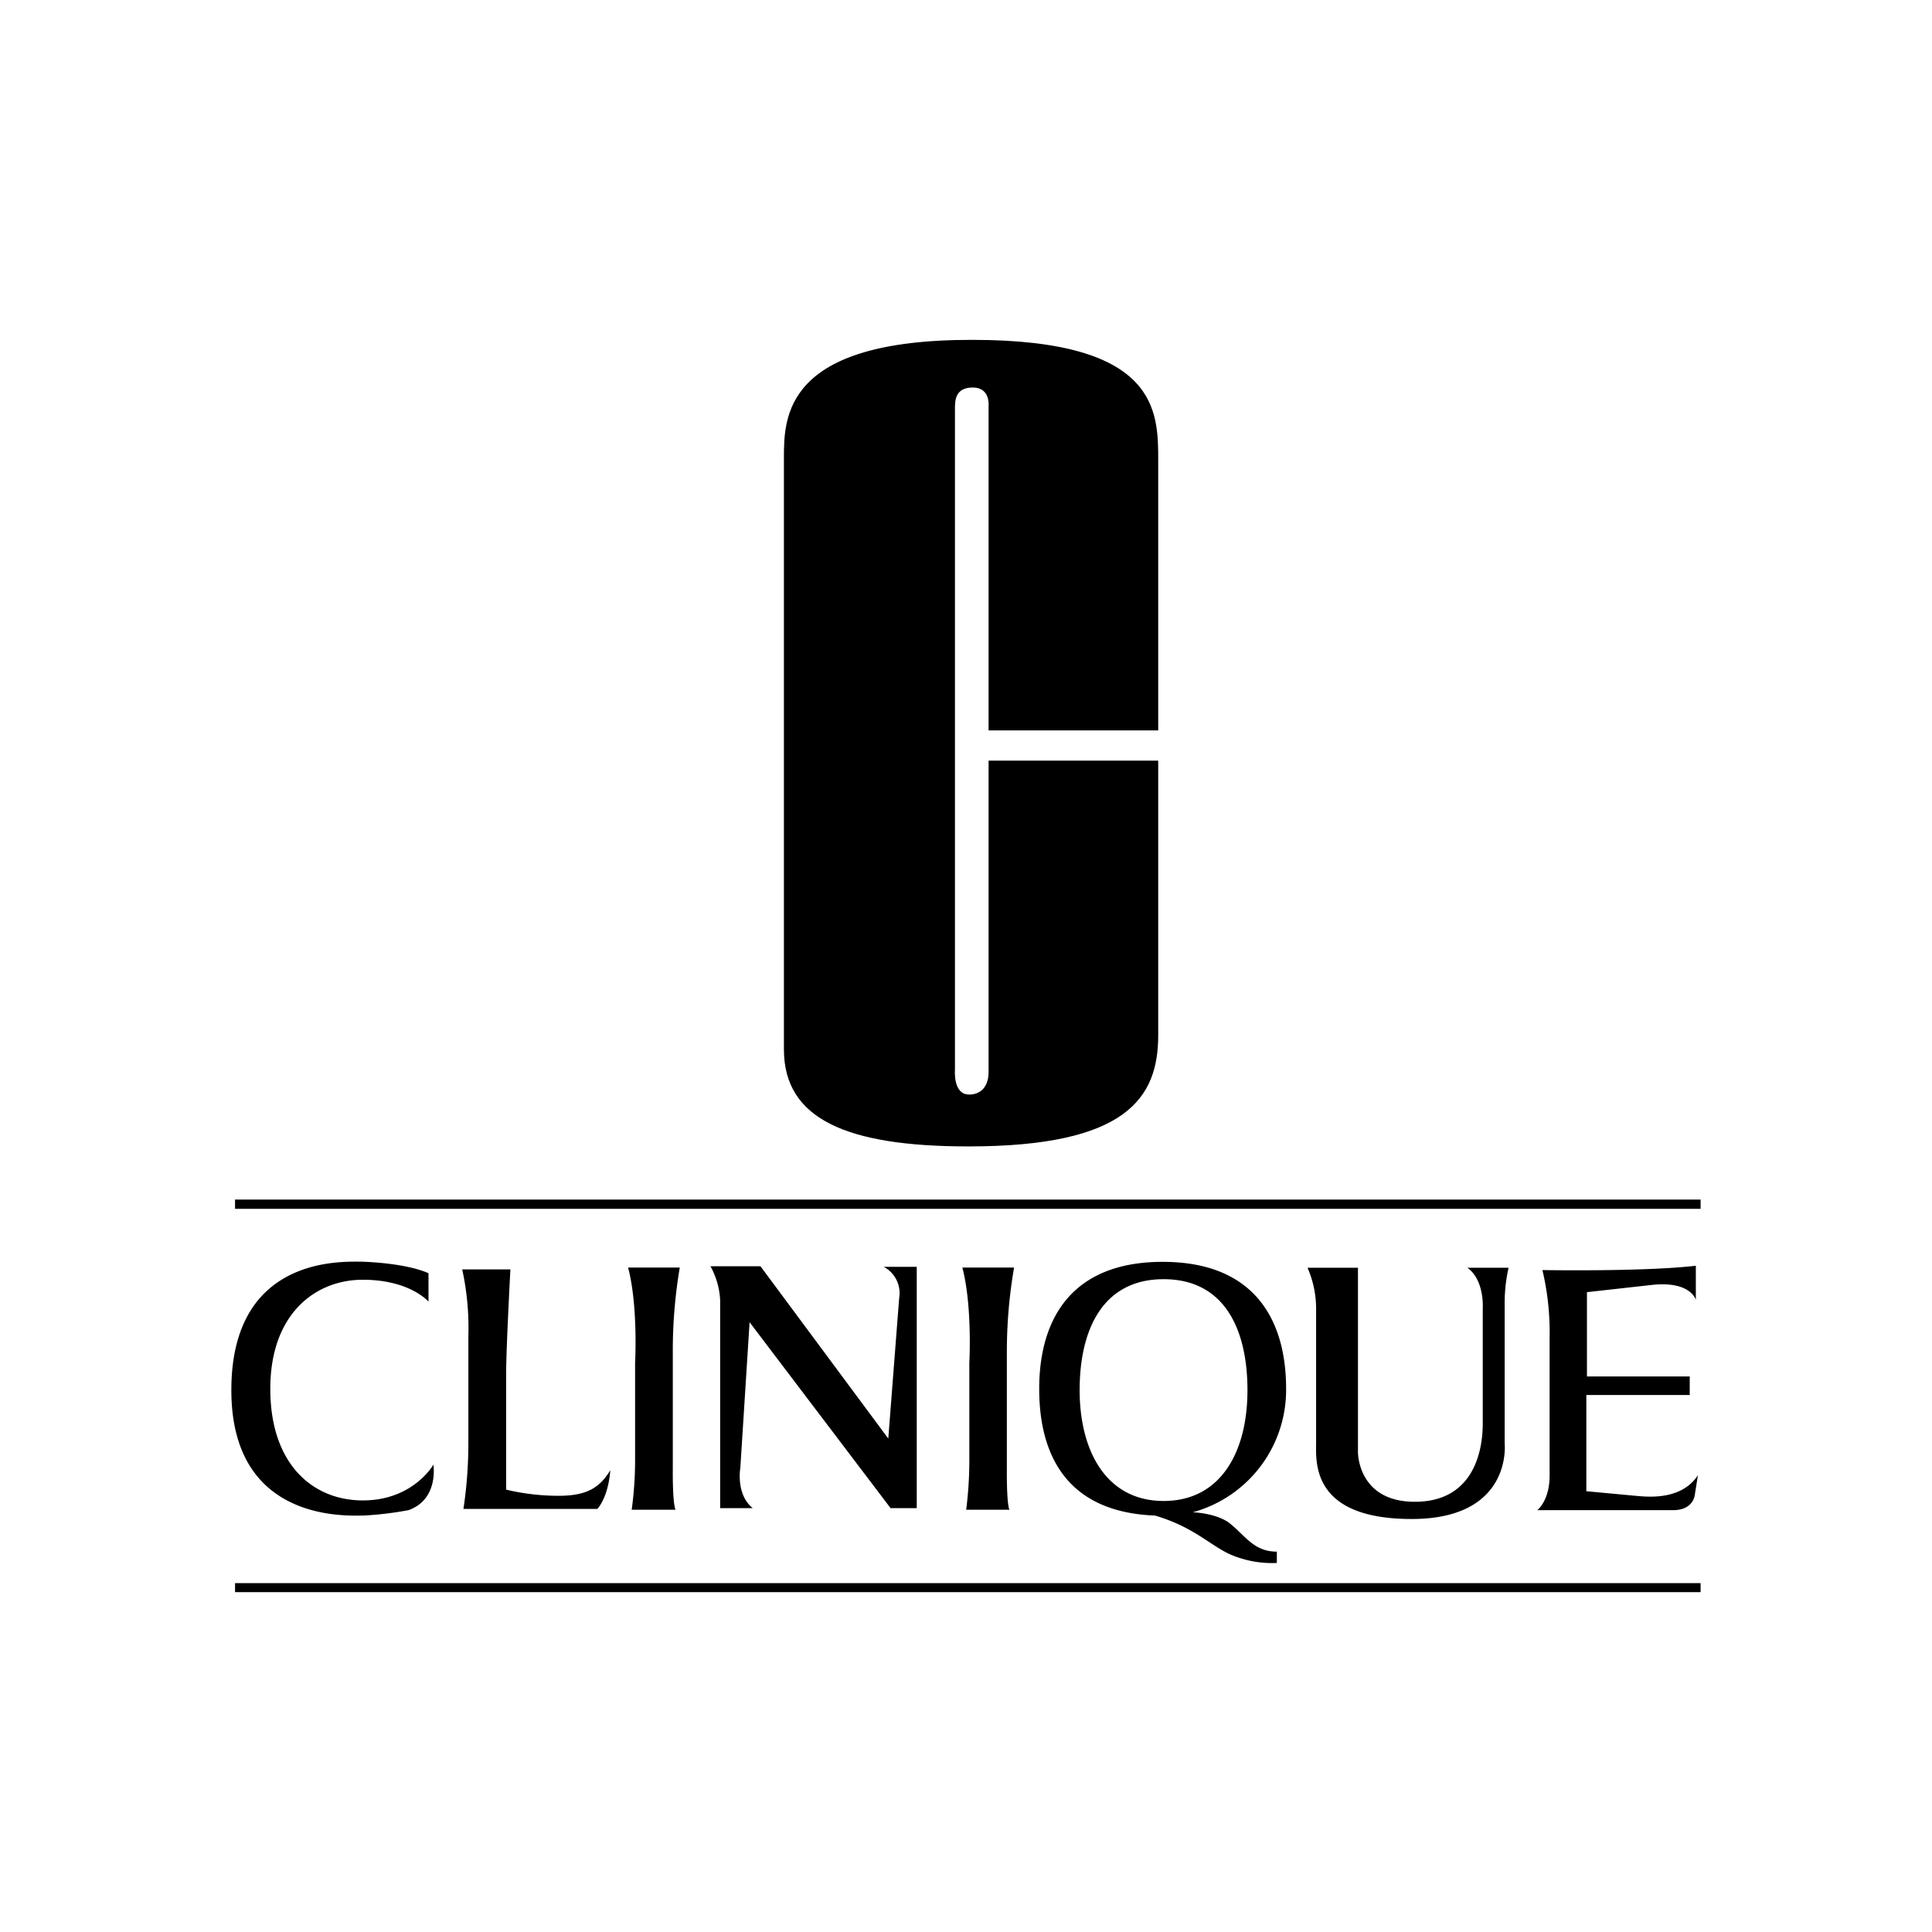 <svg id="Calque_1" data-name="Calque 1" xmlns="http://www.w3.org/2000/svg" viewBox="0 0 313 313"><defs><style>.cls-1{fill-rule:evenodd;}</style></defs><path class="cls-1" d="M249.89,205.76s16.4.29,24.85-.7v5.53s-.81-3.11-7.14-2.42l-10.5,1.17V223h16.65v3H257v15.59l7.83.73c1.5.11,7.43,1,10.25-3.33l-.48,3s-.07,2.67-3.55,2.67h-22s2-1.5,2-5.6V216.74a43.9,43.9,0,0,0-1.17-11Z"/><path class="cls-1" d="M211.8,205.39H220v29.86s-.08,8.05,9.22,8.05,11-7.86,11-12.69v-18.7s.3-4.51-2.48-6.52h6.66a26,26,0,0,0-.63,5.75v22.72s1.32,12.23-15.07,12.23-15.48-9.34-15.48-12.45V212.05a16.57,16.57,0,0,0-1.39-6.66Z"/><path class="cls-1" d="M115.11,205.14h8.09l20.71,27.92,1.76-22.73a4.83,4.83,0,0,0-2.49-5.09h5.34v39.09h-4.24l-22.84-30.12-1.5,23.61s-.77,4.24,2,6.51h-5.27V210.59a12.75,12.75,0,0,0-1.57-5.45Z"/><path class="cls-1" d="M155.88,205.35h8.41A80.05,80.05,0,0,0,163.12,219v19s-.07,5.38.41,6.59h-7a63.76,63.76,0,0,0,.51-7.72V220.8s.51-9.19-1.13-15.45Z"/><path class="cls-1" d="M101.72,205.35h8.41A80.05,80.05,0,0,0,109,219v19s-.07,5.38.44,6.59h-7.1a59.21,59.21,0,0,0,.55-7.72V220.8s.51-9.19-1.13-15.45Z"/><path class="cls-1" d="M74.86,205.65h7.83S82,218.46,82,222.48v18.85a36.37,36.37,0,0,0,8.56,1c4.8,0,6.7-1.53,8.31-4.13,0,0-.18,4-2.09,6.26H75.08a71.54,71.54,0,0,0,.8-10.51V216.48a44.38,44.38,0,0,0-1-10.83Z"/><path class="cls-1" d="M58.42,204.4s7,.11,11,1.87v4.61s-3-3.55-10.65-3.55S43.79,212.82,43.79,225s6.84,18.08,15,18.08,11.42-5.79,11.42-5.79.92,5.57-4,7.36a54.47,54.47,0,0,1-7.28.88c-2.57,0-21.45,1.24-21.45-20.31S55,204.4,58.42,204.4Z"/><polygon class="cls-1" points="38.08 256.48 275.51 256.48 275.51 257.94 38.08 257.94 38.08 256.48 38.08 256.48"/><polygon class="cls-1" points="38.08 194.34 275.51 194.34 275.51 195.84 38.08 195.84 38.08 194.34 38.08 194.34"/><path class="cls-1" d="M127,170V74.27c0-6.7,0-19.25,30.52-19.21,30.12,0,30.12,11.56,30.12,19.5v43.77H160.16V65.78s.33-3-2.56-3-2.89,2.16-2.89,3.48V173.37s-.33,3.95,2.27,3.95c0,0,3.18.26,3.18-3.69v-50.4h27.48v44.5c0,10.14-5.12,18-30.74,18-19.8,0-29.9-4.46-29.9-15.73Z"/><path class="cls-1" d="M193.24,245A20.55,20.55,0,0,0,208.36,225c0-11.31-5.24-20.57-20-20.57s-20,9.26-20,20.57c0,11,4.69,20,18.74,20.53,6.26,1.83,8.89,4.79,12.19,6.29a17,17,0,0,0,7.57,1.39v-1.83c-3.66,0-5-2.45-7.57-4.54C197.82,245.65,195.25,245.1,193.24,245Zm-18.33-19.76c0-9.88,3.77-18,13.61-18s13.58,8.09,13.58,18-4.28,17.93-13.58,17.93S174.91,235.07,174.91,225.19Z"/></svg>